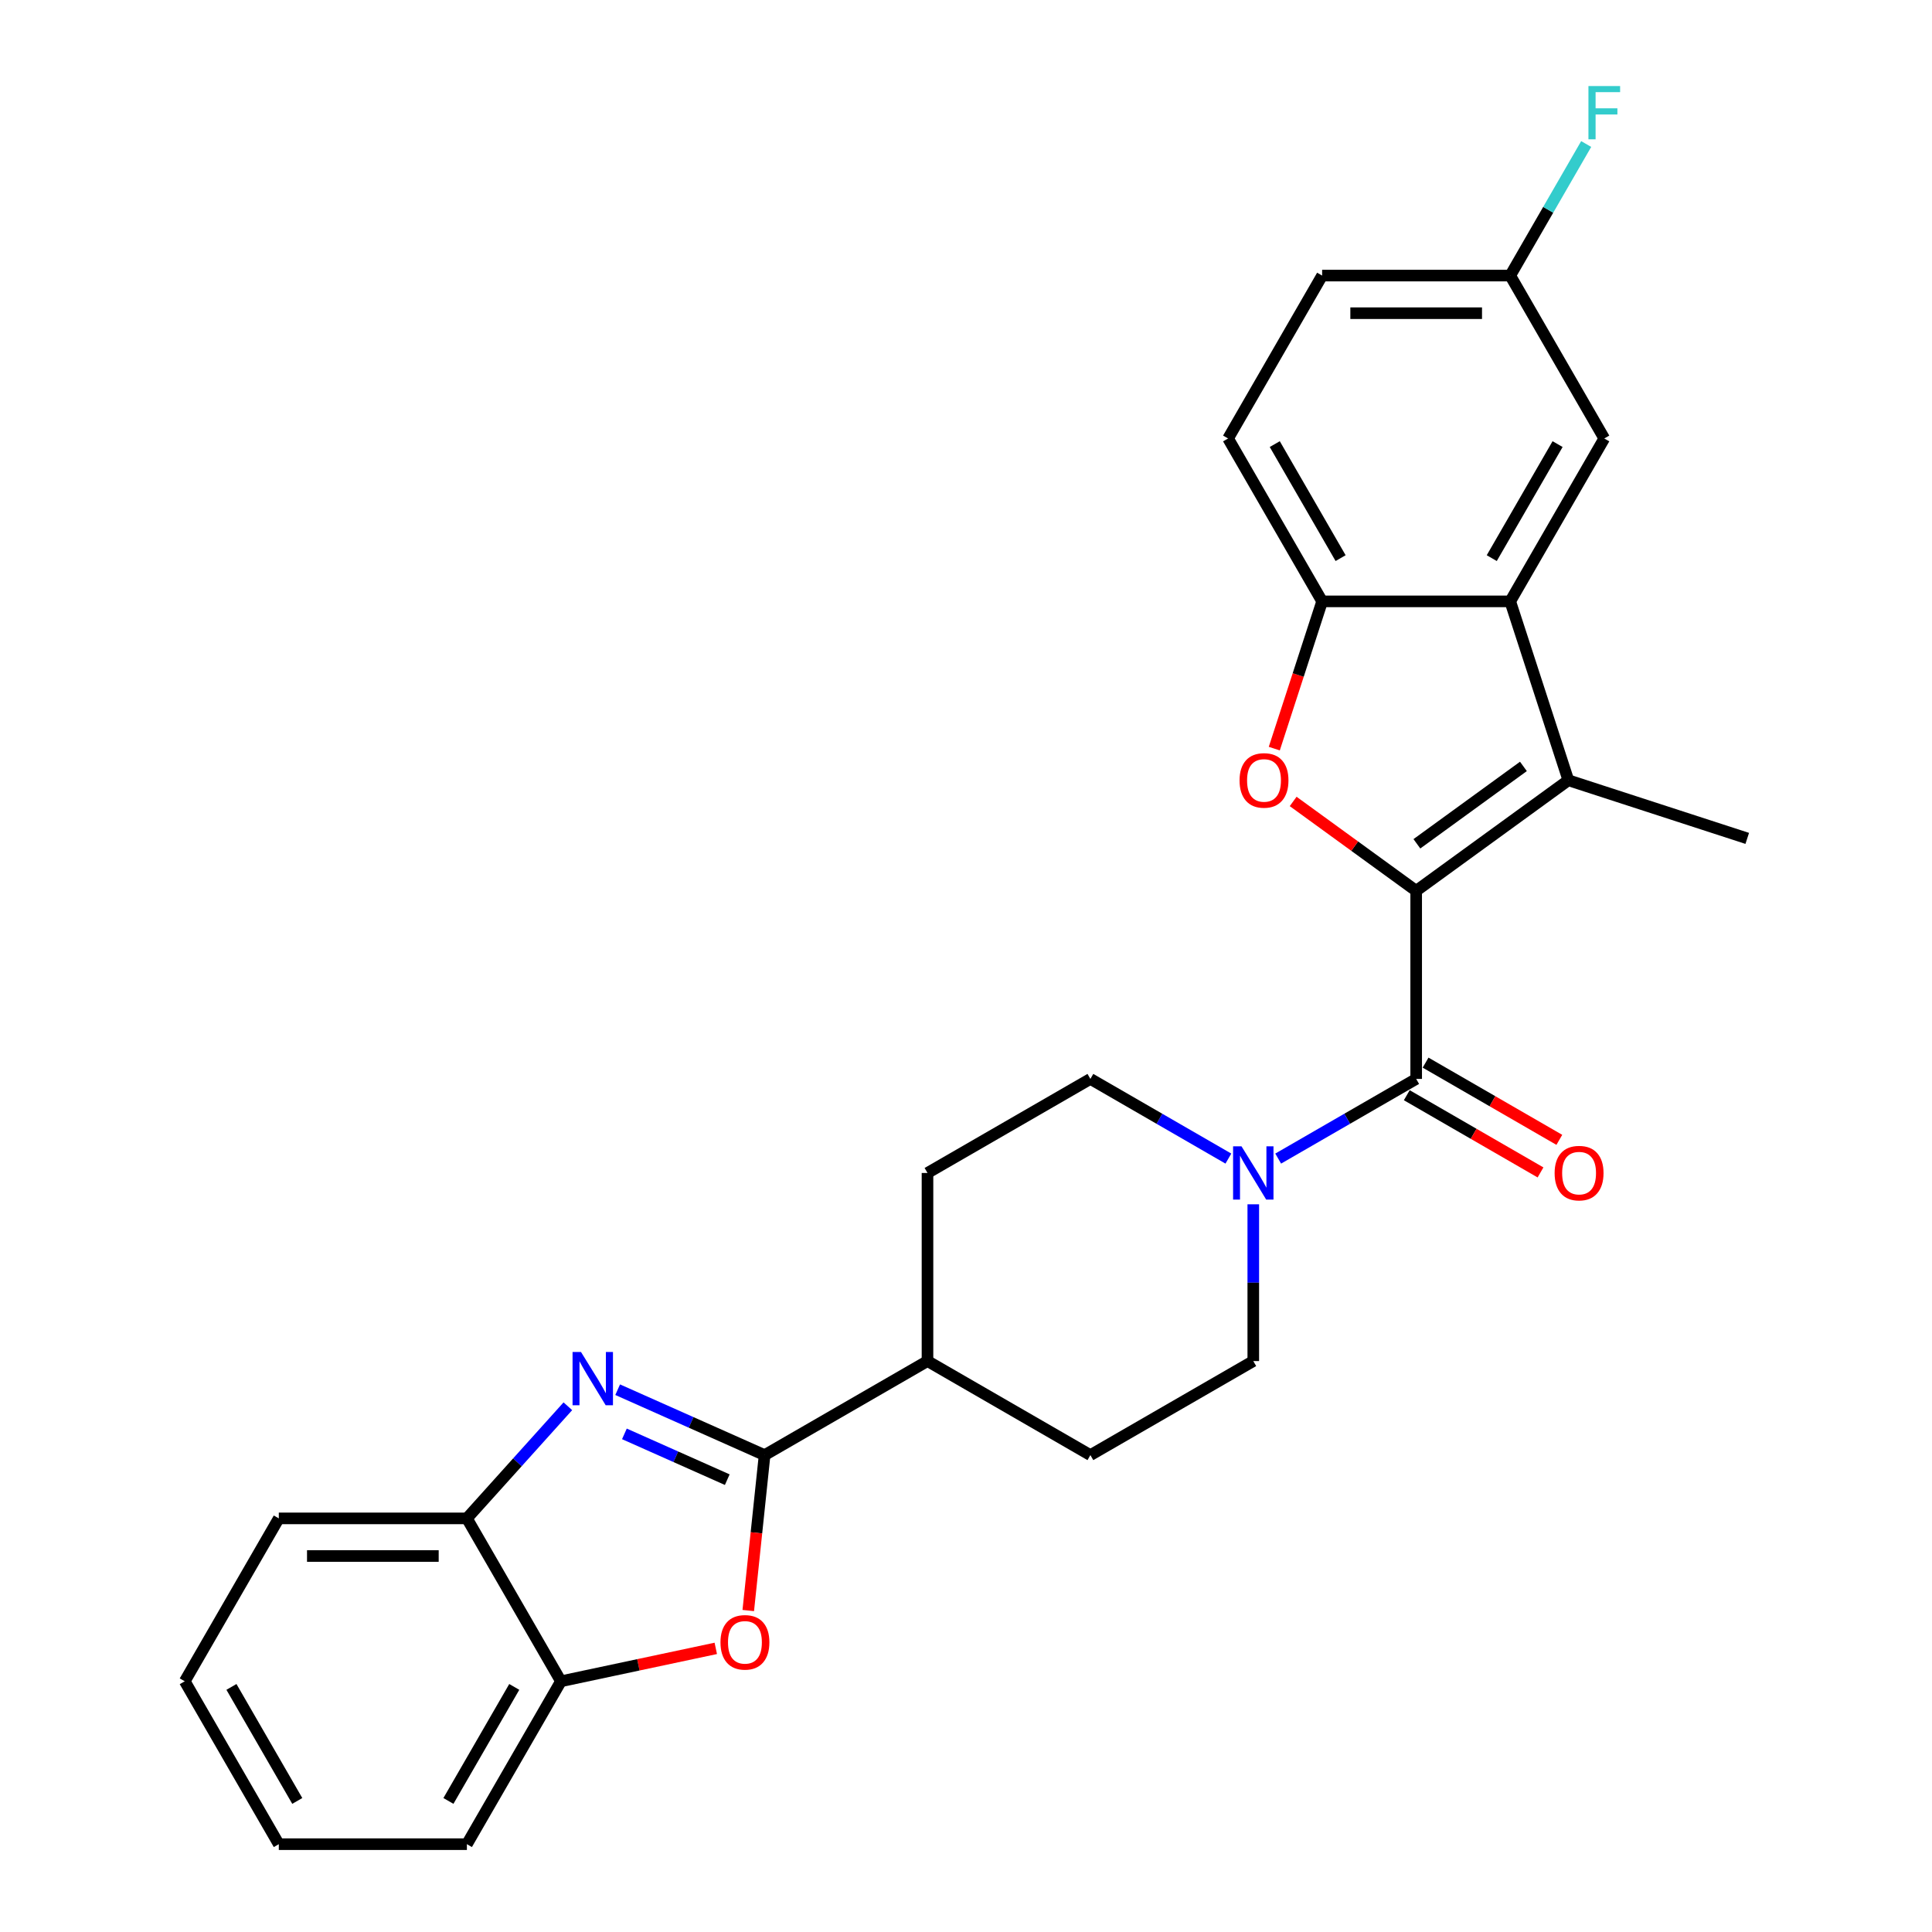 <?xml version='1.0' encoding='iso-8859-1'?>
<svg version='1.1' baseProfile='full'
              xmlns='http://www.w3.org/2000/svg'
                      xmlns:rdkit='http://www.rdkit.org/xml'
                      xmlns:xlink='http://www.w3.org/1999/xlink'
                  xml:space='preserve'
width='1000px' height='1000px' viewBox='0 0 1000 1000'>
<!-- END OF HEADER -->
<rect style='opacity:1.0;fill:#FFFFFF;stroke:none' width='1000' height='1000' x='0' y='0'> </rect>
<path class='bond-0' d='M 733.013,461.088 L 811.778,403.863' style='fill:none;fill-rule:evenodd;stroke:#000000;stroke-width:6px;stroke-linecap:butt;stroke-linejoin:miter;stroke-opacity:1' />
<path class='bond-0' d='M 733.382,436.752 L 788.518,396.694' style='fill:none;fill-rule:evenodd;stroke:#000000;stroke-width:6px;stroke-linecap:butt;stroke-linejoin:miter;stroke-opacity:1' />
<path class='bond-1' d='M 733.013,461.088 L 701.176,437.957' style='fill:none;fill-rule:evenodd;stroke:#000000;stroke-width:6px;stroke-linecap:butt;stroke-linejoin:miter;stroke-opacity:1' />
<path class='bond-1' d='M 701.176,437.957 L 669.339,414.827' style='fill:none;fill-rule:evenodd;stroke:#FF0000;stroke-width:6px;stroke-linecap:butt;stroke-linejoin:miter;stroke-opacity:1' />
<path class='bond-2' d='M 733.013,461.088 L 733.013,558.447' style='fill:none;fill-rule:evenodd;stroke:#000000;stroke-width:6px;stroke-linecap:butt;stroke-linejoin:miter;stroke-opacity:1' />
<path class='bond-5' d='M 811.778,403.863 L 781.692,311.269' style='fill:none;fill-rule:evenodd;stroke:#000000;stroke-width:6px;stroke-linecap:butt;stroke-linejoin:miter;stroke-opacity:1' />
<path class='bond-20' d='M 811.778,403.863 L 904.371,433.948' style='fill:none;fill-rule:evenodd;stroke:#000000;stroke-width:6px;stroke-linecap:butt;stroke-linejoin:miter;stroke-opacity:1' />
<path class='bond-8' d='M 659.569,387.487 L 671.951,349.378' style='fill:none;fill-rule:evenodd;stroke:#FF0000;stroke-width:6px;stroke-linecap:butt;stroke-linejoin:miter;stroke-opacity:1' />
<path class='bond-8' d='M 671.951,349.378 L 684.334,311.269' style='fill:none;fill-rule:evenodd;stroke:#000000;stroke-width:6px;stroke-linecap:butt;stroke-linejoin:miter;stroke-opacity:1' />
<path class='bond-7' d='M 733.013,558.447 L 697.301,579.065' style='fill:none;fill-rule:evenodd;stroke:#000000;stroke-width:6px;stroke-linecap:butt;stroke-linejoin:miter;stroke-opacity:1' />
<path class='bond-7' d='M 697.301,579.065 L 661.588,599.684' style='fill:none;fill-rule:evenodd;stroke:#0000FF;stroke-width:6px;stroke-linecap:butt;stroke-linejoin:miter;stroke-opacity:1' />
<path class='bond-13' d='M 728.145,566.878 L 762.757,586.862' style='fill:none;fill-rule:evenodd;stroke:#000000;stroke-width:6px;stroke-linecap:butt;stroke-linejoin:miter;stroke-opacity:1' />
<path class='bond-13' d='M 762.757,586.862 L 797.369,606.845' style='fill:none;fill-rule:evenodd;stroke:#FF0000;stroke-width:6px;stroke-linecap:butt;stroke-linejoin:miter;stroke-opacity:1' />
<path class='bond-13' d='M 737.881,550.015 L 772.493,569.999' style='fill:none;fill-rule:evenodd;stroke:#000000;stroke-width:6px;stroke-linecap:butt;stroke-linejoin:miter;stroke-opacity:1' />
<path class='bond-13' d='M 772.493,569.999 L 807.105,589.982' style='fill:none;fill-rule:evenodd;stroke:#FF0000;stroke-width:6px;stroke-linecap:butt;stroke-linejoin:miter;stroke-opacity:1' />
<path class='bond-3' d='M 319.702,719.303 L 357.728,736.234' style='fill:none;fill-rule:evenodd;stroke:#0000FF;stroke-width:6px;stroke-linecap:butt;stroke-linejoin:miter;stroke-opacity:1' />
<path class='bond-3' d='M 357.728,736.234 L 395.754,753.164' style='fill:none;fill-rule:evenodd;stroke:#000000;stroke-width:6px;stroke-linecap:butt;stroke-linejoin:miter;stroke-opacity:1' />
<path class='bond-3' d='M 323.19,742.171 L 349.808,754.022' style='fill:none;fill-rule:evenodd;stroke:#0000FF;stroke-width:6px;stroke-linecap:butt;stroke-linejoin:miter;stroke-opacity:1' />
<path class='bond-3' d='M 349.808,754.022 L 376.426,765.873' style='fill:none;fill-rule:evenodd;stroke:#000000;stroke-width:6px;stroke-linecap:butt;stroke-linejoin:miter;stroke-opacity:1' />
<path class='bond-9' d='M 293.922,727.88 L 267.794,756.898' style='fill:none;fill-rule:evenodd;stroke:#0000FF;stroke-width:6px;stroke-linecap:butt;stroke-linejoin:miter;stroke-opacity:1' />
<path class='bond-9' d='M 267.794,756.898 L 241.667,785.916' style='fill:none;fill-rule:evenodd;stroke:#000000;stroke-width:6px;stroke-linecap:butt;stroke-linejoin:miter;stroke-opacity:1' />
<path class='bond-4' d='M 395.754,753.164 L 480.068,704.484' style='fill:none;fill-rule:evenodd;stroke:#000000;stroke-width:6px;stroke-linecap:butt;stroke-linejoin:miter;stroke-opacity:1' />
<path class='bond-6' d='M 395.754,753.164 L 391.526,793.388' style='fill:none;fill-rule:evenodd;stroke:#000000;stroke-width:6px;stroke-linecap:butt;stroke-linejoin:miter;stroke-opacity:1' />
<path class='bond-6' d='M 391.526,793.388 L 387.298,833.613' style='fill:none;fill-rule:evenodd;stroke:#FF0000;stroke-width:6px;stroke-linecap:butt;stroke-linejoin:miter;stroke-opacity:1' />
<path class='bond-12' d='M 781.692,311.269 L 830.371,226.954' style='fill:none;fill-rule:evenodd;stroke:#000000;stroke-width:6px;stroke-linecap:butt;stroke-linejoin:miter;stroke-opacity:1' />
<path class='bond-12' d='M 772.131,288.886 L 806.206,229.866' style='fill:none;fill-rule:evenodd;stroke:#000000;stroke-width:6px;stroke-linecap:butt;stroke-linejoin:miter;stroke-opacity:1' />
<path class='bond-27' d='M 781.692,311.269 L 684.334,311.269' style='fill:none;fill-rule:evenodd;stroke:#000000;stroke-width:6px;stroke-linecap:butt;stroke-linejoin:miter;stroke-opacity:1' />
<path class='bond-10' d='M 370.486,853.196 L 330.416,861.713' style='fill:none;fill-rule:evenodd;stroke:#FF0000;stroke-width:6px;stroke-linecap:butt;stroke-linejoin:miter;stroke-opacity:1' />
<path class='bond-10' d='M 330.416,861.713 L 290.346,870.231' style='fill:none;fill-rule:evenodd;stroke:#000000;stroke-width:6px;stroke-linecap:butt;stroke-linejoin:miter;stroke-opacity:1' />
<path class='bond-14' d='M 635.808,599.684 L 600.096,579.065' style='fill:none;fill-rule:evenodd;stroke:#0000FF;stroke-width:6px;stroke-linecap:butt;stroke-linejoin:miter;stroke-opacity:1' />
<path class='bond-14' d='M 600.096,579.065 L 564.383,558.447' style='fill:none;fill-rule:evenodd;stroke:#000000;stroke-width:6px;stroke-linecap:butt;stroke-linejoin:miter;stroke-opacity:1' />
<path class='bond-15' d='M 648.698,623.346 L 648.698,663.915' style='fill:none;fill-rule:evenodd;stroke:#0000FF;stroke-width:6px;stroke-linecap:butt;stroke-linejoin:miter;stroke-opacity:1' />
<path class='bond-15' d='M 648.698,663.915 L 648.698,704.484' style='fill:none;fill-rule:evenodd;stroke:#000000;stroke-width:6px;stroke-linecap:butt;stroke-linejoin:miter;stroke-opacity:1' />
<path class='bond-16' d='M 684.334,311.269 L 635.655,226.954' style='fill:none;fill-rule:evenodd;stroke:#000000;stroke-width:6px;stroke-linecap:butt;stroke-linejoin:miter;stroke-opacity:1' />
<path class='bond-16' d='M 693.895,288.886 L 659.819,229.866' style='fill:none;fill-rule:evenodd;stroke:#000000;stroke-width:6px;stroke-linecap:butt;stroke-linejoin:miter;stroke-opacity:1' />
<path class='bond-23' d='M 241.667,785.916 L 144.308,785.916' style='fill:none;fill-rule:evenodd;stroke:#000000;stroke-width:6px;stroke-linecap:butt;stroke-linejoin:miter;stroke-opacity:1' />
<path class='bond-23' d='M 227.063,805.387 L 158.912,805.387' style='fill:none;fill-rule:evenodd;stroke:#000000;stroke-width:6px;stroke-linecap:butt;stroke-linejoin:miter;stroke-opacity:1' />
<path class='bond-30' d='M 241.667,785.916 L 290.346,870.231' style='fill:none;fill-rule:evenodd;stroke:#000000;stroke-width:6px;stroke-linecap:butt;stroke-linejoin:miter;stroke-opacity:1' />
<path class='bond-24' d='M 290.346,870.231 L 241.667,954.545' style='fill:none;fill-rule:evenodd;stroke:#000000;stroke-width:6px;stroke-linecap:butt;stroke-linejoin:miter;stroke-opacity:1' />
<path class='bond-24' d='M 266.181,873.142 L 232.106,932.162' style='fill:none;fill-rule:evenodd;stroke:#000000;stroke-width:6px;stroke-linecap:butt;stroke-linejoin:miter;stroke-opacity:1' />
<path class='bond-11' d='M 480.068,704.484 L 564.383,753.164' style='fill:none;fill-rule:evenodd;stroke:#000000;stroke-width:6px;stroke-linecap:butt;stroke-linejoin:miter;stroke-opacity:1' />
<path class='bond-28' d='M 480.068,704.484 L 480.068,607.126' style='fill:none;fill-rule:evenodd;stroke:#000000;stroke-width:6px;stroke-linecap:butt;stroke-linejoin:miter;stroke-opacity:1' />
<path class='bond-19' d='M 830.371,226.954 L 781.692,142.64' style='fill:none;fill-rule:evenodd;stroke:#000000;stroke-width:6px;stroke-linecap:butt;stroke-linejoin:miter;stroke-opacity:1' />
<path class='bond-17' d='M 564.383,558.447 L 480.068,607.126' style='fill:none;fill-rule:evenodd;stroke:#000000;stroke-width:6px;stroke-linecap:butt;stroke-linejoin:miter;stroke-opacity:1' />
<path class='bond-18' d='M 648.698,704.484 L 564.383,753.164' style='fill:none;fill-rule:evenodd;stroke:#000000;stroke-width:6px;stroke-linecap:butt;stroke-linejoin:miter;stroke-opacity:1' />
<path class='bond-21' d='M 635.655,226.954 L 684.334,142.64' style='fill:none;fill-rule:evenodd;stroke:#000000;stroke-width:6px;stroke-linecap:butt;stroke-linejoin:miter;stroke-opacity:1' />
<path class='bond-22' d='M 781.692,142.64 L 801.349,108.592' style='fill:none;fill-rule:evenodd;stroke:#000000;stroke-width:6px;stroke-linecap:butt;stroke-linejoin:miter;stroke-opacity:1' />
<path class='bond-22' d='M 801.349,108.592 L 821.007,74.545' style='fill:none;fill-rule:evenodd;stroke:#33CCCC;stroke-width:6px;stroke-linecap:butt;stroke-linejoin:miter;stroke-opacity:1' />
<path class='bond-29' d='M 781.692,142.64 L 684.334,142.64' style='fill:none;fill-rule:evenodd;stroke:#000000;stroke-width:6px;stroke-linecap:butt;stroke-linejoin:miter;stroke-opacity:1' />
<path class='bond-29' d='M 767.088,162.111 L 698.937,162.111' style='fill:none;fill-rule:evenodd;stroke:#000000;stroke-width:6px;stroke-linecap:butt;stroke-linejoin:miter;stroke-opacity:1' />
<path class='bond-26' d='M 144.308,785.916 L 95.629,870.231' style='fill:none;fill-rule:evenodd;stroke:#000000;stroke-width:6px;stroke-linecap:butt;stroke-linejoin:miter;stroke-opacity:1' />
<path class='bond-25' d='M 241.667,954.545 L 144.308,954.545' style='fill:none;fill-rule:evenodd;stroke:#000000;stroke-width:6px;stroke-linecap:butt;stroke-linejoin:miter;stroke-opacity:1' />
<path class='bond-31' d='M 144.308,954.545 L 95.629,870.231' style='fill:none;fill-rule:evenodd;stroke:#000000;stroke-width:6px;stroke-linecap:butt;stroke-linejoin:miter;stroke-opacity:1' />
<path class='bond-31' d='M 153.869,932.162 L 119.794,873.142' style='fill:none;fill-rule:evenodd;stroke:#000000;stroke-width:6px;stroke-linecap:butt;stroke-linejoin:miter;stroke-opacity:1' />
<path  class='atom-2' d='M 641.592 403.94
Q 641.592 397.32, 644.863 393.62
Q 648.134 389.921, 654.248 389.921
Q 660.362 389.921, 663.634 393.62
Q 666.905 397.32, 666.905 403.94
Q 666.905 410.639, 663.595 414.455
Q 660.285 418.233, 654.248 418.233
Q 648.173 418.233, 644.863 414.455
Q 641.592 410.678, 641.592 403.94
M 654.248 415.117
Q 658.454 415.117, 660.713 412.313
Q 663.011 409.47, 663.011 403.94
Q 663.011 398.527, 660.713 395.801
Q 658.454 393.036, 654.248 393.036
Q 650.042 393.036, 647.745 395.762
Q 645.486 398.488, 645.486 403.94
Q 645.486 409.509, 647.745 412.313
Q 650.042 415.117, 654.248 415.117
' fill='#FF0000'/>
<path  class='atom-4' d='M 300.718 699.778
L 309.752 714.382
Q 310.648 715.823, 312.089 718.432
Q 313.53 721.042, 313.608 721.197
L 313.608 699.778
L 317.269 699.778
L 317.269 727.35
L 313.491 727.35
L 303.794 711.384
Q 302.665 709.514, 301.458 707.372
Q 300.289 705.231, 299.939 704.568
L 299.939 727.35
L 296.356 727.35
L 296.356 699.778
L 300.718 699.778
' fill='#0000FF'/>
<path  class='atom-7' d='M 372.92 850.067
Q 372.92 843.446, 376.191 839.747
Q 379.463 836.047, 385.577 836.047
Q 391.691 836.047, 394.962 839.747
Q 398.233 843.446, 398.233 850.067
Q 398.233 856.765, 394.923 860.581
Q 391.613 864.359, 385.577 864.359
Q 379.502 864.359, 376.191 860.581
Q 372.92 856.804, 372.92 850.067
M 385.577 861.243
Q 389.783 861.243, 392.041 858.439
Q 394.339 855.597, 394.339 850.067
Q 394.339 844.653, 392.041 841.927
Q 389.783 839.162, 385.577 839.162
Q 381.371 839.162, 379.073 841.888
Q 376.815 844.614, 376.815 850.067
Q 376.815 855.635, 379.073 858.439
Q 381.371 861.243, 385.577 861.243
' fill='#FF0000'/>
<path  class='atom-8' d='M 642.603 593.34
L 651.638 607.944
Q 652.534 609.385, 653.975 611.994
Q 655.416 614.603, 655.494 614.759
L 655.494 593.34
L 659.154 593.34
L 659.154 620.912
L 655.377 620.912
L 645.68 604.945
Q 644.551 603.076, 643.343 600.934
Q 642.175 598.792, 641.825 598.13
L 641.825 620.912
L 638.242 620.912
L 638.242 593.34
L 642.603 593.34
' fill='#0000FF'/>
<path  class='atom-14' d='M 804.671 607.204
Q 804.671 600.584, 807.942 596.884
Q 811.214 593.184, 817.328 593.184
Q 823.442 593.184, 826.713 596.884
Q 829.984 600.584, 829.984 607.204
Q 829.984 613.902, 826.674 617.719
Q 823.364 621.496, 817.328 621.496
Q 811.253 621.496, 807.942 617.719
Q 804.671 613.941, 804.671 607.204
M 817.328 618.381
Q 821.534 618.381, 823.792 615.577
Q 826.09 612.734, 826.09 607.204
Q 826.09 601.791, 823.792 599.065
Q 821.534 596.3, 817.328 596.3
Q 813.122 596.3, 810.824 599.026
Q 808.566 601.752, 808.566 607.204
Q 808.566 612.773, 810.824 615.577
Q 813.122 618.381, 817.328 618.381
' fill='#FF0000'/>
<path  class='atom-23' d='M 822.174 44.539
L 838.569 44.539
L 838.569 47.693
L 825.873 47.693
L 825.873 56.066
L 837.167 56.066
L 837.167 59.259
L 825.873 59.259
L 825.873 72.111
L 822.174 72.111
L 822.174 44.539
' fill='#33CCCC'/>
</svg>
